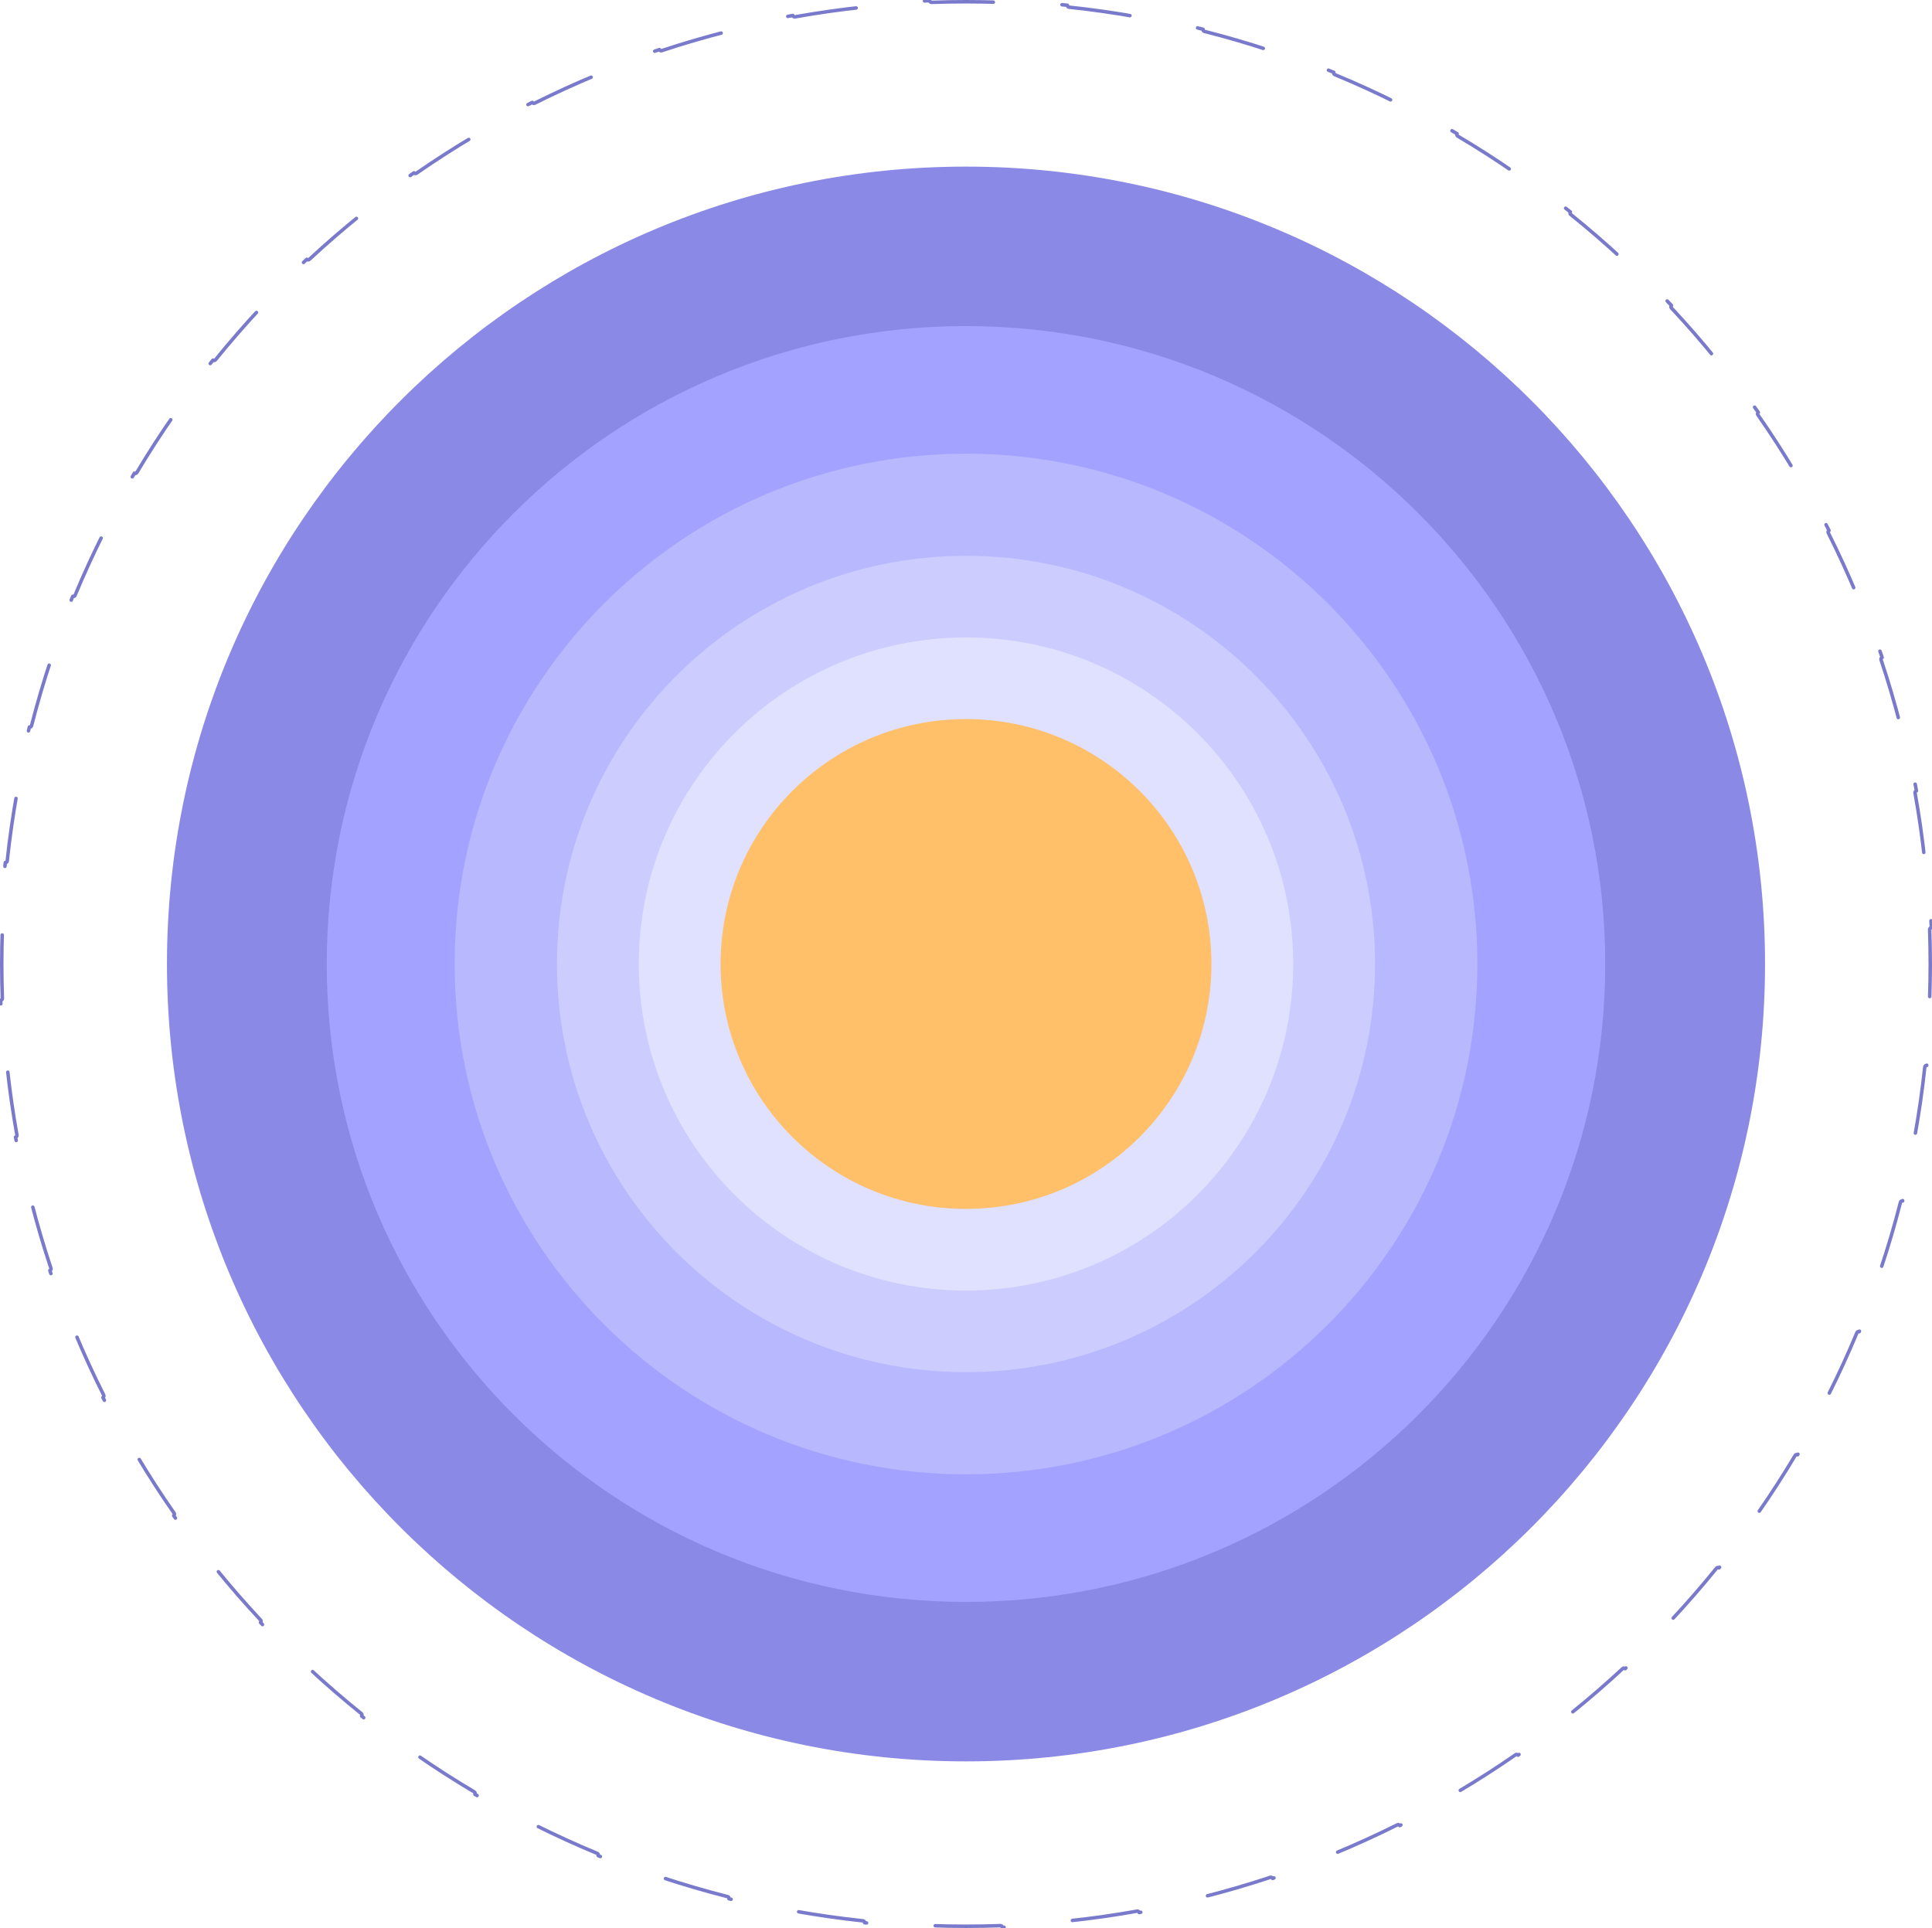 <svg width="554" height="553" viewBox="0 0 554 553" fill="none" xmlns="http://www.w3.org/2000/svg"><path d="M553.808 266.05c-.276.01-.492.24-.482.517.116 3.28.174 6.57.174 9.878 0 3.306-.058 6.6-.174 9.877-.01.276.206.508.482.518-.233 6.29-.676 12.524-1.323 18.7-.275-.03-.52.17-.55.443-.702 6.582-1.636 13.095-2.793 19.53-.05.272.13.532.403.58-1.123 6.18-2.45 12.29-3.98 18.32-.266-.07-.54.093-.607.36-1.634 6.4-3.492 12.713-5.565 18.926-.088.26.054.544.316.63-1.998 5.948-4.192 11.805-6.575 17.563-.255-.105-.547.015-.653.27-2.532 6.088-5.277 12.066-8.224 17.925-.124.247-.025.548.222.672-2.826 5.592-5.837 11.075-9.024 16.44-.237-.14-.544-.063-.685.174-3.372 5.656-6.942 11.18-10.7 16.566-.157.226-.1.538.125.696-3.59 5.126-7.35 10.126-11.273 14.99-.215-.173-.53-.14-.703.074-4.14 5.114-8.457 10.076-12.943 14.88-.19.2-.178.517.023.706-4.277 4.56-8.707 8.978-13.282 13.242-.188-.202-.505-.213-.707-.025-4.814 4.472-9.79 8.774-14.916 12.898-.215.174-.25.488-.076.703-4.875 3.907-9.886 7.654-15.023 11.23-.158-.226-.47-.283-.696-.125-5.396 3.74-10.93 7.295-16.595 10.654-.238.14-.316.447-.176.684-5.375 3.173-10.866 6.17-16.465 8.982-.124-.246-.424-.346-.67-.223-5.866 2.933-11.85 5.664-17.944 8.183-.254.106-.376.398-.27.653-5.764 2.372-11.625 4.554-17.576 6.54-.087-.262-.37-.404-.632-.317-6.216 2.062-12.53 3.91-18.934 5.534-.268.068-.43.34-.362.608-6.032 1.52-12.142 2.84-18.324 3.956-.048-.27-.308-.45-.58-.403-6.436 1.15-12.95 2.08-19.533 2.777-.276.03-.475.275-.445.55-6.176.643-12.41 1.084-18.7 1.315-.01-.277-.24-.493-.517-.483-3.28.115-6.572.173-9.878.173s-6.6-.058-9.878-.173c-.276-.01-.507.206-.517.482-6.29-.232-12.524-.673-18.7-1.316.03-.275-.17-.52-.444-.55-6.582-.698-13.096-1.626-19.532-2.777-.272-.048-.532.133-.58.404-6.182-1.115-12.292-2.436-18.324-3.955.068-.268-.094-.54-.362-.608-6.403-1.624-12.718-3.472-18.934-5.534-.262-.087-.545.055-.632.317-5.95-1.986-11.812-4.168-17.575-6.54.106-.254-.016-.546-.27-.652-6.095-2.52-12.08-5.25-17.944-8.183-.247-.123-.547-.023-.67.223-5.6-2.812-11.092-5.808-16.466-8.98.14-.24.063-.545-.175-.686-5.665-3.36-11.2-6.913-16.594-10.654-.226-.158-.537-.1-.695.125-5.137-3.576-10.148-7.323-15.023-11.23.173-.215.14-.53-.076-.702-5.126-4.123-10.102-8.425-14.917-12.897-.203-.188-.52-.177-.707.025-4.576-4.264-9.006-8.68-13.283-13.242.2-.19.212-.505.023-.707-4.486-4.804-8.804-9.766-12.942-14.88-.172-.214-.487-.247-.702-.074-3.922-4.864-7.682-9.864-11.273-14.99.227-.158.282-.47.124-.696-3.758-5.385-7.328-10.91-10.7-16.566-.142-.237-.45-.314-.686-.173-3.187-5.365-6.197-10.85-9.023-16.44.247-.125.346-.425.222-.672-2.947-5.86-5.692-11.837-8.224-17.925-.106-.255-.398-.375-.653-.27-2.383-5.758-4.577-11.615-6.573-17.562.26-.087.403-.37.315-.63-2.073-6.214-3.93-12.526-5.565-18.927-.068-.267-.34-.43-.608-.36-1.527-6.03-2.856-12.14-3.98-18.32.273-.048.453-.308.404-.58-1.157-6.435-2.09-12.948-2.792-19.53-.03-.274-.276-.473-.55-.444-.647-6.176-1.09-12.41-1.324-18.7.276-.01.492-.242.482-.518-.116-3.278-.174-6.57-.174-9.877 0-3.307.058-6.6.174-9.878.01-.276-.206-.507-.482-.517.233-6.29.677-12.524 1.324-18.7.274.03.52-.17.55-.443.7-6.582 1.635-13.095 2.792-19.53.05-.272-.13-.532-.403-.58 1.123-6.18 2.452-12.29 3.98-18.32.267.068.54-.093.607-.36 1.634-6.4 3.492-12.713 5.565-18.926.088-.26-.054-.544-.315-.63 1.996-5.948 4.19-11.805 6.573-17.564.255.106.547-.015.653-.27 2.532-6.087 5.277-12.066 8.224-17.924.124-.247.025-.547-.22-.672 2.825-5.592 5.835-11.075 9.022-16.44.237.14.544.062.685-.175 3.372-5.655 6.942-11.18 10.7-16.565.157-.226.102-.538-.125-.696 3.59-5.127 7.35-10.126 11.273-14.99.215.173.53.14.703-.075 4.14-5.114 8.457-10.077 12.944-14.88.188-.2.177-.517-.024-.706 4.277-4.562 8.707-8.98 13.282-13.243.188.203.505.215.707.027 4.814-4.472 9.79-8.774 14.916-12.898.215-.174.25-.488.076-.704 4.875-3.907 9.886-7.653 15.023-11.23.158.227.47.284.696.126 5.396-3.74 10.93-7.296 16.595-10.654.238-.14.316-.447.176-.685 5.375-3.172 10.866-6.17 16.465-8.982.124.248.424.348.67.224 5.866-2.932 11.85-5.663 17.944-8.183.254-.104.376-.396.27-.65 5.764-2.372 11.625-4.554 17.576-6.54.087.262.37.404.632.317 6.216-2.062 12.53-3.91 18.934-5.535.268-.068.43-.34.362-.607 6.032-1.518 12.142-2.84 18.324-3.956.05.27.308.45.58.403 6.436-1.15 12.95-2.08 19.533-2.777.275-.03.474-.275.446-.55 6.175-.643 12.41-1.083 18.7-1.315.01.277.24.492.516.483C270.402.558 273.694.5 277 .5s6.6.058 9.878.173c.276.01.507-.206.517-.482 6.29.233 12.524.673 18.7 1.317-.03.274.17.52.444.55 6.582.697 13.096 1.625 19.532 2.776.272.048.53-.133.58-.404 6.182 1.115 12.292 2.437 18.324 3.955-.068.268.094.54.362.607 6.403 1.625 12.718 3.473 18.934 5.535.262.087.545-.055.632-.317 5.95 1.986 11.812 4.168 17.575 6.54-.106.254.016.546.27.65 6.095 2.52 12.08 5.252 17.944 8.184.247.124.547.024.67-.223 5.6 2.814 11.09 5.81 16.465 8.983-.14.238-.063.544.175.685 5.665 3.358 11.2 6.913 16.594 10.654.226.157.537.1.695-.125 5.137 3.576 10.148 7.322 15.023 11.23-.173.215-.14.53.076.702 5.126 4.123 10.102 8.425 14.917 12.897.203.188.52.176.708-.026 4.575 4.265 9.005 8.682 13.282 13.244-.2.19-.212.505-.024.707 4.487 4.803 8.805 9.766 12.943 14.88.172.214.487.247.702.074 3.922 4.864 7.682 9.863 11.273 14.99-.227.158-.282.47-.124.696 3.758 5.385 7.328 10.91 10.7 16.565.142.238.45.315.686.174 3.187 5.365 6.198 10.848 9.023 16.44-.247.125-.346.425-.222.672 2.947 5.858 5.692 11.837 8.224 17.925.106.254.398.375.653.27 2.383 5.758 4.577 11.615 6.574 17.562-.263.086-.405.37-.317.63 2.073 6.214 3.93 12.526 5.565 18.927.068.267.34.43.608.36 1.527 6.03 2.856 12.14 3.98 18.32-.273.048-.453.308-.404.58 1.157 6.435 2.09 12.948 2.793 19.53.03.274.275.473.55.444.647 6.176 1.09 12.41 1.323 18.7z" stroke="#7A7ACC" stroke-linecap="round" stroke-linejoin="round" stroke-dasharray="20 20"/><path d="M277 505.11c126.542 0 229.124-102.377 229.124-228.666C506.124 150.156 403.542 47.78 277 47.78S47.875 150.155 47.875 276.443c0 126.29 102.583 228.666 229.125 228.666z" fill="#8A8AE6"/><path d="M277 459.377c101.233 0 183.3-81.902 183.3-182.932 0-101.03-82.067-182.933-183.3-182.933-101.234 0-183.3 81.902-183.3 182.933 0 101.03 82.066 182.932 183.3 182.932z" fill="#A3A3FF"/><path d="M277 422.78c80.98 0 146.627-65.517 146.627-146.335 0-80.818-65.647-146.334-146.627-146.334s-146.628 65.517-146.628 146.335c0 80.818 65.647 146.334 146.628 146.334z" fill="#B8B8FF"/><path d="M277 393.5c64.777 0 117.29-52.408 117.29-117.055 0-64.648-52.513-117.055-117.29-117.055-64.778 0-117.29 52.407-117.29 117.055 0 64.647 52.512 117.054 117.29 117.054z" fill="#CCF"/><path d="M277 370.09c51.822 0 93.832-41.927 93.832-93.645 0-51.718-42.01-93.644-93.832-93.644-51.822 0-93.832 41.927-93.832 93.645 0 51.718 42.01 93.644 93.832 93.644z" fill="#E0E0FF"/><path d="M277 346.678c38.867 0 70.375-31.445 70.375-70.233 0-38.79-31.508-70.233-70.374-70.233s-70.373 31.444-70.373 70.233c0 38.788 31.507 70.233 70.374 70.233z" fill="#FFC069"/></svg>